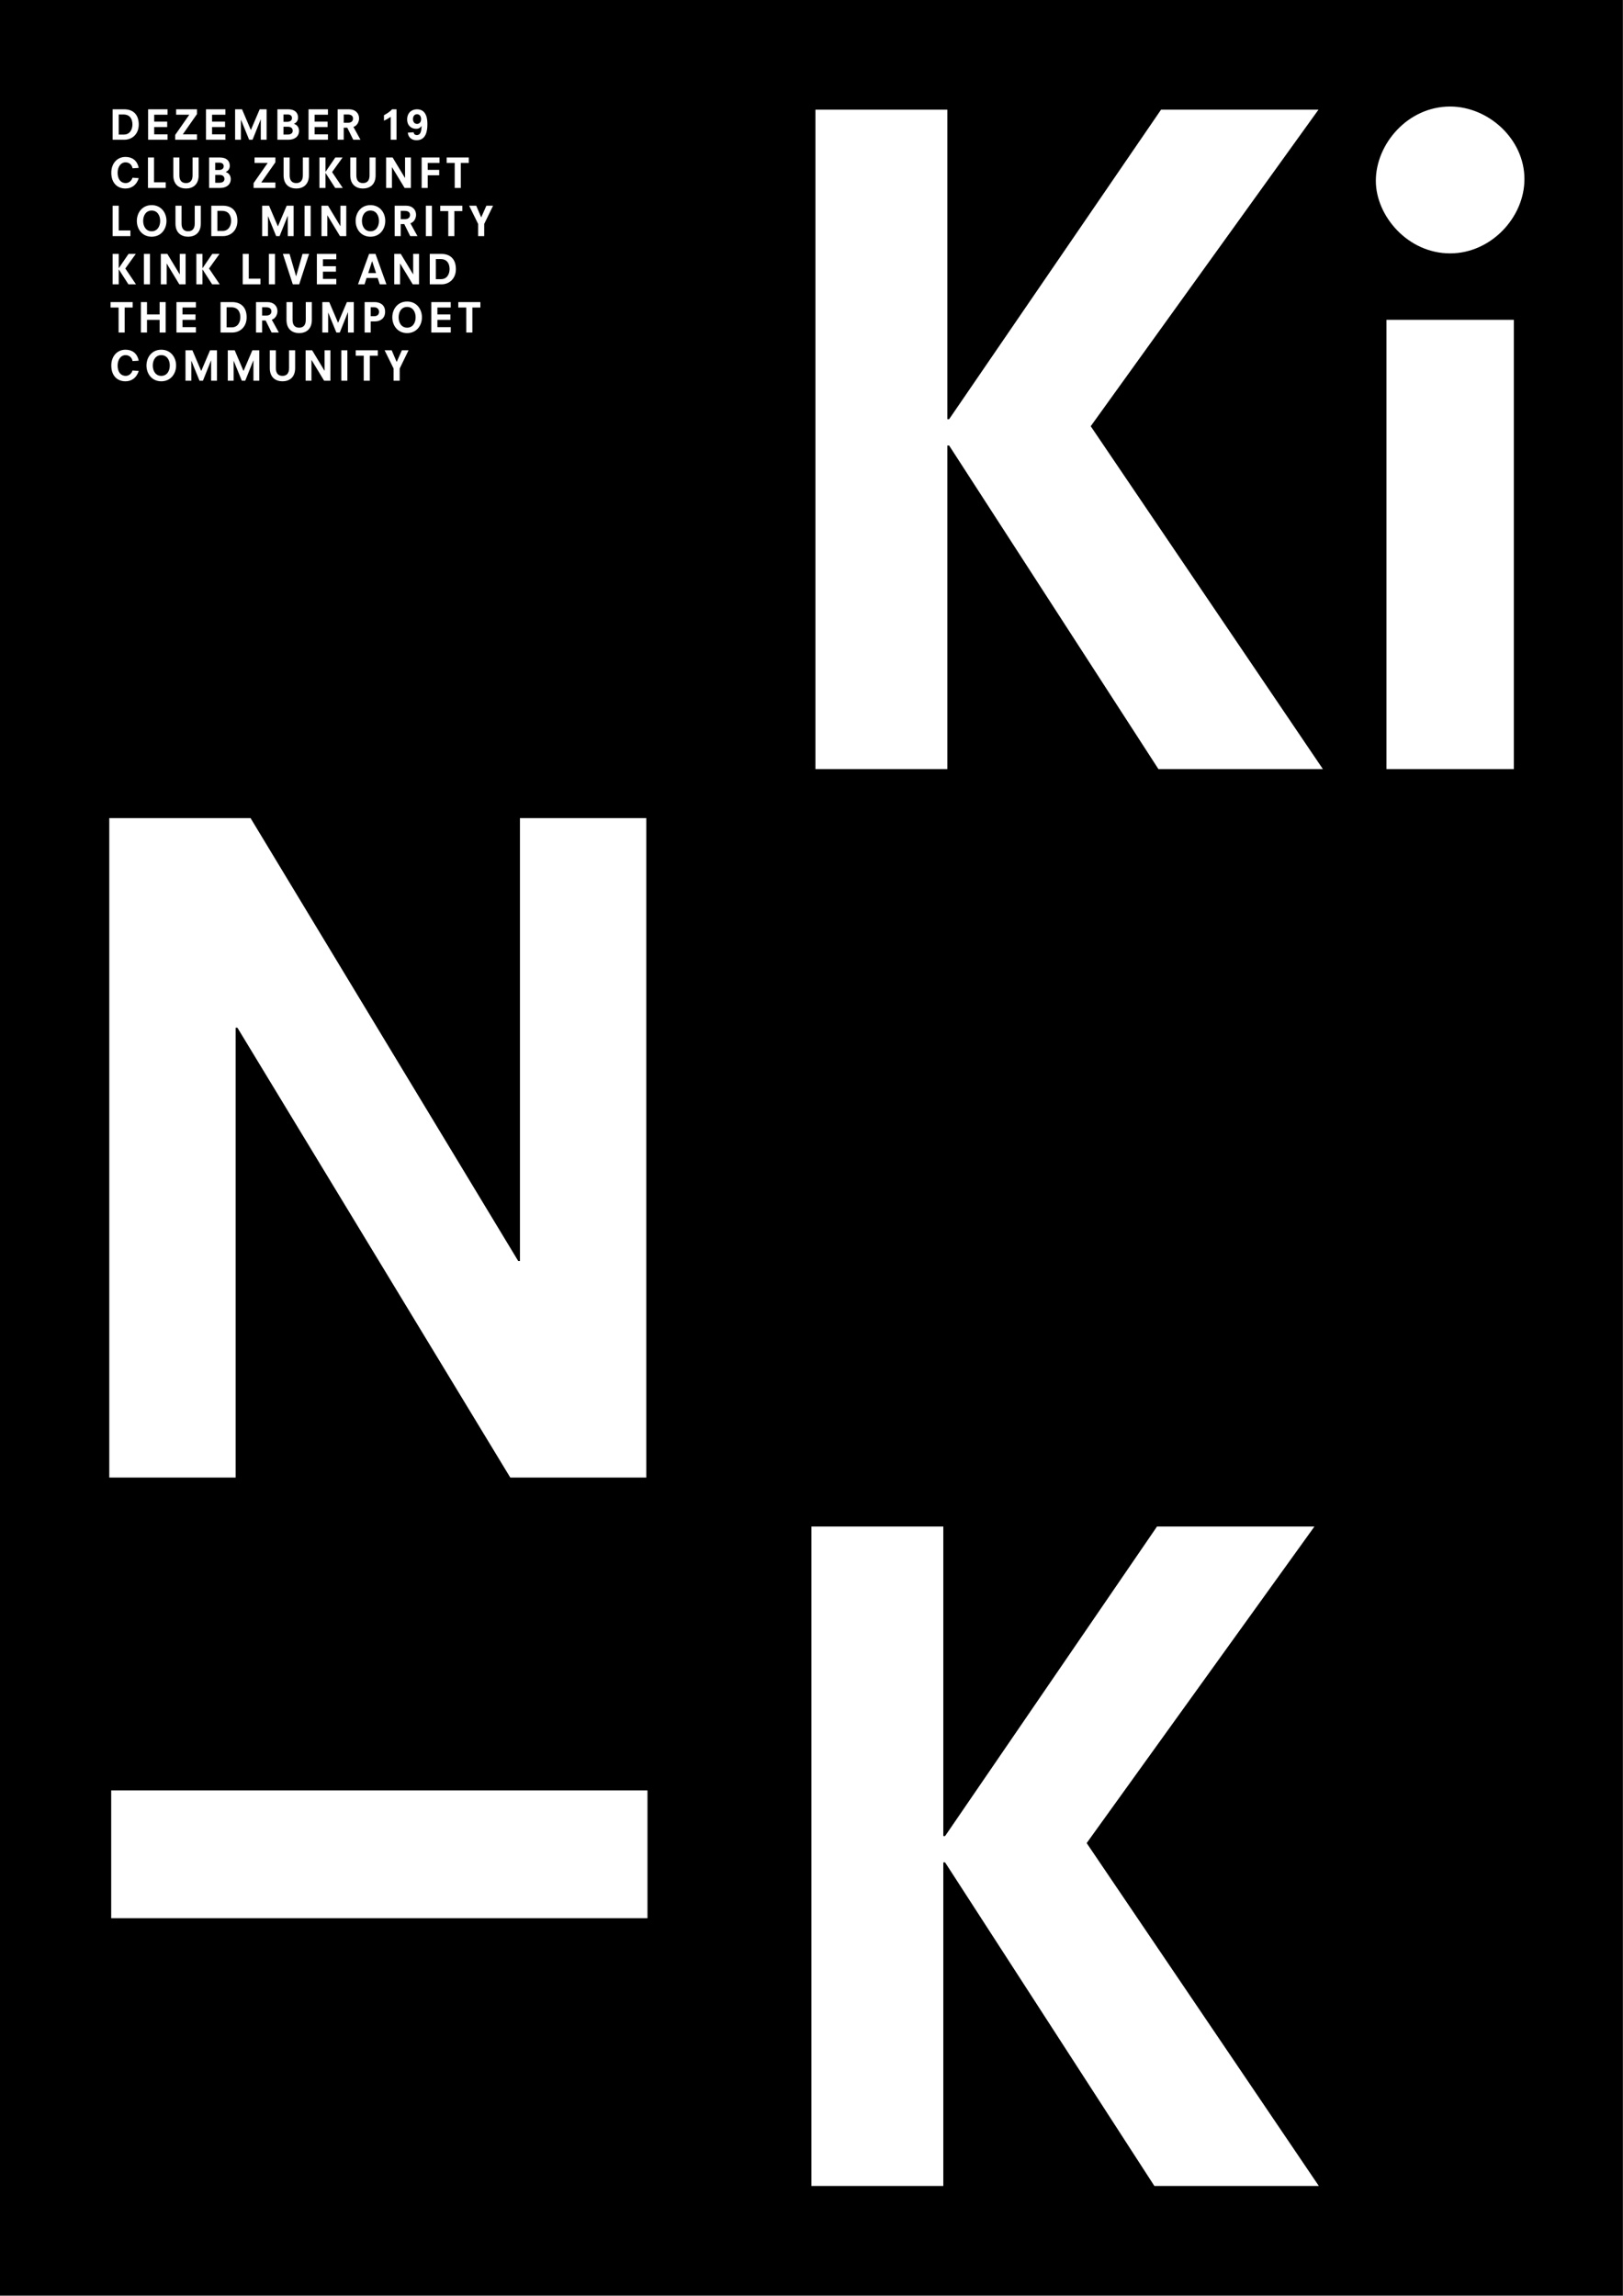 <svg clip-rule="evenodd" fill-rule="evenodd" height="1191" width="842" xmlns="http://www.w3.org/2000/svg"><rect width="100%" height="100%" fill="#808080" stroke="none"/><path d="m0-.002h841.89v1190.55h-841.89z"/><path d="m-8.504-8.505h858.898v1207.56h-858.898z" fill="none" stroke="#000"/><g fill="#fff"><g fill-rule="nonzero"><path d="m71.96 187.089c-.819-4.053-3.549-5.691-6.867-5.691-4.347 0-7.35 3.423-7.35 8.19 0 5.292 3.066 8.19 7.35 8.19 3.234 0 5.796-1.848 6.888-5.376l-3.234-.231c-.546 1.785-2.016 2.793-3.528 2.793-2.562 0-4.2-2.016-4.2-5.355 0-2.94 1.554-5.397 4.116-5.397 1.806 0 3.192 1.05 3.654 3.087zm16.124 2.499c0 2.835-1.47 5.376-4.41 5.376s-4.41-2.541-4.41-5.376 1.47-5.376 4.41-5.376 4.41 2.541 4.41 5.376m-12.096 0c0 4.242 2.772 8.19 7.686 8.19s7.686-3.948 7.686-8.19-2.772-8.19-7.686-8.19-7.686 3.948-7.686 8.19m33.553 7.896h3.024v-15.792h-3.591l-4.578 10.752-4.578-10.752h-3.591v15.792h3.024v-10.332h.042l4.221 10.332h1.764l4.221-10.542h.042zm21.943 0h3.024v-15.792h-3.591l-4.578 10.752-4.578-10.752h-3.591v15.792h3.024v-10.332h.042l4.221 10.332h1.764l4.221-10.542h.042zm18.482-6.531c0 2.625-1.176 4.011-3.423 4.011s-3.423-1.386-3.423-4.011v-9.261h-3.15v9.24c0 4.935 3.129 6.846 6.573 6.846s6.573-1.911 6.573-6.846v-9.24h-3.15zm18.188 6.531h3.255v-15.792h-3.024v10.605h-.042l-6.405-10.605h-3.381v15.792h3.024v-10.773h.042zm8.914 0h3.15v-15.792h-3.15zm11.636 0h3.15v-12.978h4.158v-2.814h-11.466v2.814h4.158zm17.09-9.723-2.583-6.069h-3.675l4.662 9.471v6.321h3.15v-6.321l4.599-9.471h-3.465z"/><path d="m61.523 172.484h3.15v-12.978h4.158v-2.814h-11.466v2.814h4.158zm21.287 0h3.15v-15.792h-3.15v6.405h-6.552v-6.405h-3.15v15.792h3.15v-6.573h6.552zm8.734 0h10.08v-2.814h-6.93v-3.759h6.741v-2.814h-6.741v-3.591h6.93v-2.814h-10.08zm22.869 0h6.027c4.032 0 7.518-2.856 7.518-7.896 0-5.082-2.814-7.896-7.602-7.896h-5.943zm3.15-2.688v-10.416h2.415c3.57 0 4.704 2.541 4.704 5.187 0 2.457-1.218 5.229-4.452 5.229zm23.348 2.688h3.759l-3.675-6.657c2.037-.609 2.94-2.772 2.94-4.431 0-2.625-1.89-4.704-5.208-4.704h-5.901v15.792h3.15v-6.237h1.848zm-4.935-8.799v-4.305h1.995c2.268 0 2.814 1.008 2.814 2.142 0 1.008-.546 2.163-2.709 2.163zm22.652 2.268c0 2.625-1.176 4.011-3.423 4.011s-3.423-1.386-3.423-4.011v-9.261h-3.15v9.24c0 4.935 3.129 6.846 6.573 6.846s6.573-1.911 6.573-6.846v-9.24h-3.15zm21.906 6.531h3.024v-15.792h-3.591l-4.578 10.752-4.578-10.752h-3.591v15.792h3.024v-10.332h.042l4.221 10.332h1.764l4.221-10.542h.042zm11.778-8.463v-4.641h1.785c1.806 0 2.541 1.26 2.541 2.331 0 1.05-.483 2.31-2.562 2.31zm-3.15 8.463h3.15v-5.775h2.247c2.52 0 5.229-1.365 5.229-4.998 0-3.885-3.003-5.019-5.481-5.019h-5.145zm26.46-7.896c0 2.835-1.47 5.376-4.41 5.376s-4.41-2.541-4.41-5.376 1.47-5.376 4.41-5.376 4.41 2.541 4.41 5.376m-12.096 0c0 4.242 2.772 8.19 7.686 8.19s7.686-3.948 7.686-8.19-2.772-8.19-7.686-8.19-7.686 3.948-7.686 8.19m20.239 7.896h10.08v-2.814h-6.93v-3.759h6.741v-2.814h-6.741v-3.591h6.93v-2.814h-10.08zm18.144 0h3.15v-12.978h4.158v-2.814h-11.466v2.814h4.158z"/><path d="m61.628 139.105h-.042v-7.413h-3.15v15.792h3.15v-7.749h.042l4.998 7.749h3.927l-5.544-8.211 5.439-7.581h-3.759zm13.028 8.379h3.15v-15.792h-3.15zm18.375 0h3.255v-15.792h-3.024v10.605h-.042l-6.405-10.605h-3.381v15.792h3.024v-10.773h.042zm12.031-8.379h-.042v-7.413h-3.15v15.792h3.15v-7.749h.042l4.998 7.749h3.927l-5.544-8.211 5.439-7.581h-3.759zm20.853 8.379h9.219v-2.94h-6.069v-12.852h-3.15zm13.589 0h3.15v-15.792h-3.15zm14.139-4.179h-.042l-3.381-11.613h-3.465l5.145 15.792h3.318l5.124-15.792h-3.402zm10.749 4.179h10.08v-2.814h-6.93v-3.759h6.741v-2.814h-6.741v-3.591h6.93v-2.814h-10.08zm30.702-5.859h-4.053l1.995-6.132h.042zm1.911 5.859h3.465l-5.67-15.792h-3.318l-5.754 15.792h3.402l1.029-3.297h5.775zm17.123 0h3.255v-15.792h-3.024v10.605h-.042l-6.405-10.605h-3.381v15.792h3.024v-10.773h.042zm8.839 0h6.027c4.032 0 7.518-2.856 7.518-7.896 0-5.082-2.814-7.896-7.602-7.896h-5.943zm3.15-2.688v-10.416h2.415c3.57 0 4.704 2.541 4.704 5.187 0 2.457-1.218 5.229-4.452 5.229z"/><path d="m58.436 122.484h9.219v-2.94h-6.069v-12.852h-3.15zm24.656-7.896c0 2.835-1.47 5.376-4.41 5.376s-4.41-2.541-4.41-5.376 1.47-5.376 4.41-5.376 4.41 2.541 4.41 5.376m-12.096 0c0 4.242 2.772 8.19 7.686 8.19s7.686-3.948 7.686-8.19-2.772-8.19-7.686-8.19-7.686 3.948-7.686 8.19m30.032 1.365c0 2.625-1.176 4.011-3.423 4.011s-3.423-1.386-3.423-4.011v-9.261h-3.15v9.24c0 4.935 3.129 6.846 6.573 6.846s6.573-1.911 6.573-6.846v-9.24h-3.15zm8.591 6.531h6.027c4.032 0 7.518-2.856 7.518-7.896 0-5.082-2.814-7.896-7.602-7.896h-5.943zm3.15-2.688v-10.416h2.415c3.57 0 4.704 2.541 4.704 5.187 0 2.457-1.218 5.229-4.452 5.229zm36.54 2.688h3.024v-15.792h-3.591l-4.578 10.752-4.578-10.752h-3.591v15.792h3.024v-10.332h.042l4.221 10.332h1.764l4.221-10.542h.042zm8.704 0h3.15v-15.792h-3.15zm18.375 0h3.255v-15.792h-3.024v10.605h-.042l-6.405-10.605h-3.381v15.792h3.024v-10.773h.042zm20.208-7.896c0 2.835-1.47 5.376-4.41 5.376s-4.41-2.541-4.41-5.376 1.47-5.376 4.41-5.376 4.41 2.541 4.41 5.376m-12.096 0c0 4.242 2.772 8.19 7.686 8.19s7.686-3.948 7.686-8.19-2.772-8.19-7.686-8.19-7.686 3.948-7.686 8.19m28.325 7.896h3.759l-3.675-6.657c2.037-.609 2.94-2.772 2.94-4.431 0-2.625-1.89-4.704-5.208-4.704h-5.901v15.792h3.15v-6.237h1.848zm-4.935-8.799v-4.305h1.995c2.268 0 2.814 1.008 2.814 2.142 0 1.008-.546 2.163-2.709 2.163zm13.032 8.799h3.15v-15.792h-3.15zm11.636 0h3.15v-12.978h4.158v-2.814h-11.466v2.814h4.158zm17.089-9.723-2.583-6.069h-3.675l4.662 9.471v6.321h3.15v-6.321l4.599-9.471h-3.465z"/><path d="m71.96 87.089c-.819-4.053-3.549-5.691-6.867-5.691-4.347 0-7.35 3.423-7.35 8.19 0 5.292 3.066 8.19 7.35 8.19 3.234 0 5.796-1.848 6.888-5.376l-3.234-.231c-.546 1.785-2.016 2.793-3.528 2.793-2.562 0-4.2-2.016-4.2-5.355 0-2.94 1.554-5.397 4.116-5.397 1.806 0 3.192 1.05 3.654 3.087zm4.803 10.395h9.219v-2.94h-6.069v-12.852h-3.15zm23.144-6.531c0 2.625-1.176 4.011-3.423 4.011s-3.423-1.386-3.423-4.011v-9.261h-3.15v9.24c0 4.935 3.129 6.846 6.573 6.846s6.573-1.911 6.573-6.846v-9.24h-3.15zm8.591 6.531h5.733c3.255 0 5.481-1.722 5.481-4.62 0-1.974-1.218-3.255-2.625-3.591v-.042c1.134-.525 2.121-1.512 2.121-3.255 0-2.562-1.743-4.284-5.103-4.284h-5.607zm3.15-2.688v-4.053h2.331c1.827 0 2.457 1.05 2.457 2.058 0 1.113-.714 1.995-2.709 1.995zm0-6.615v-3.801h2.184c1.26 0 2.226.567 2.226 1.869 0 1.26-1.008 1.932-2.499 1.932zm19.908 9.303h11.319v-2.814h-7.35l7.35-10.5v-2.478h-10.815v2.814h6.825l-7.329 10.5zm25.563-6.531c0 2.625-1.176 4.011-3.423 4.011s-3.423-1.386-3.423-4.011v-9.261h-3.15v9.24c0 4.935 3.129 6.846 6.573 6.846s6.573-1.911 6.573-6.846v-9.24h-3.15zm11.783-1.848h-.042v-7.413h-3.15v15.792h3.15v-7.749h.042l4.998 7.749h3.927l-5.544-8.211 5.439-7.581h-3.759zm22.816 1.848c0 2.625-1.176 4.011-3.423 4.011s-3.423-1.386-3.423-4.011v-9.261h-3.15v9.24c0 4.935 3.129 6.846 6.573 6.846s6.573-1.911 6.573-6.846v-9.24h-3.15zm18.188 6.531h3.255v-15.792h-3.024v10.605h-.042l-6.405-10.605h-3.381v15.792h3.024v-10.773h.042zm8.839 0h3.15v-6.573h5.964v-2.814h-5.964v-3.591h6.111v-2.814h-9.261zm17.159 0h3.15v-12.978h4.158v-2.814h-11.466v2.814h4.158z"/><path d="m58.436 72.484h6.027c4.032 0 7.518-2.856 7.518-7.896 0-5.082-2.814-7.896-7.602-7.896h-5.943zm3.15-2.688v-10.416h2.415c3.57 0 4.704 2.541 4.704 5.187 0 2.457-1.218 5.229-4.452 5.229zm15.263 2.688h10.08v-2.814h-6.93v-3.759h6.741v-2.814h-6.741v-3.591h6.93v-2.814h-10.08zm14.028 0h11.319v-2.814h-7.35l7.35-10.5v-2.478h-10.815v2.814h6.825l-7.329 10.5zm15.989 0h10.08v-2.814h-6.93v-3.759h6.741v-2.814h-6.741v-3.591h6.93v-2.814h-10.08zm28.423 0h3.024v-15.792h-3.591l-4.578 10.752-4.578-10.752h-3.591v15.792h3.024v-10.332h.042l4.221 10.332h1.764l4.221-10.542h.042zm8.629 0h5.733c3.255 0 5.481-1.722 5.481-4.62 0-1.974-1.218-3.255-2.625-3.591v-.042c1.134-.525 2.121-1.512 2.121-3.255 0-2.562-1.743-4.284-5.103-4.284h-5.607zm3.15-2.688v-4.053h2.331c1.827 0 2.457 1.05 2.457 2.058 0 1.113-.714 1.995-2.709 1.995zm0-6.615v-3.801h2.184c1.26 0 2.226.567 2.226 1.869 0 1.26-1.008 1.932-2.499 1.932zm12.997 9.303h10.08v-2.814h-6.93v-3.759h6.741v-2.814h-6.741v-3.591h6.93v-2.814h-10.08zm23.194 0h3.759l-3.675-6.657c2.037-.609 2.94-2.772 2.94-4.431 0-2.625-1.89-4.704-5.208-4.704h-5.901v15.792h3.15v-6.237h1.848zm-4.935-8.799v-4.305h1.995c2.268 0 2.814 1.008 2.814 2.142 0 1.008-.546 2.163-2.709 2.163zm24.36 8.799h3.024v-15.792h-2.331c-1.239 1.47-3.192 2.52-4.179 3.066v2.835c1.47-.63 2.646-1.386 3.486-1.974zm8.902-3.675c.084 1.68 1.281 3.927 4.536 3.927 4.83 0 5.607-4.683 5.607-8.253 0-1.806-.021-7.791-5.397-7.791-2.898 0-5.103 1.932-5.103 5.25 0 3.36 2.331 4.872 4.62 4.872 1.659 0 2.289-.735 2.835-1.428h.042c-.168 2.352-.315 4.662-2.499 4.662-1.302 0-1.596-.924-1.617-1.428zm6.867-7.056c0 1.092-.483 2.499-2.1 2.499s-2.1-1.407-2.1-2.499.483-2.499 2.1-2.499 2.1 1.407 2.1 2.499"/><path d="m264.735 766.409h70.561v-342.063h-65.553v229.71h-.911l-138.846-229.71h-73.293v342.063h65.554v-233.349h.91z"/><path d="m490.296 952.364h-.913v-160.57h-68.438v342.064h68.438v-167.848h.913l108.589 167.848h85.32l-120.452-177.855 118.171-164.209h-81.67z"/></g><path d="m57.693 928.678h278.213v66.295h-278.213z"/><path d="m719.278 398.931h66.082v-233.045h-66.082zm-5.507-305.135c0 18.136 16.52 37.632 38.547 37.632 21.11 0 38.548-18.589 38.548-38.539 0-20.856-18.815-37.632-38.548-37.632-22.027 0-38.547 19.496-38.547 38.539" fill-rule="nonzero"/><path d="m492.397 217.438h-.913v-160.57h-68.438v342.064h68.438v-167.848h.913l108.589 167.848h85.319l-120.451-177.855 118.171-164.209h-81.67l-109.959 160.57z" fill-rule="nonzero"/></g></svg>